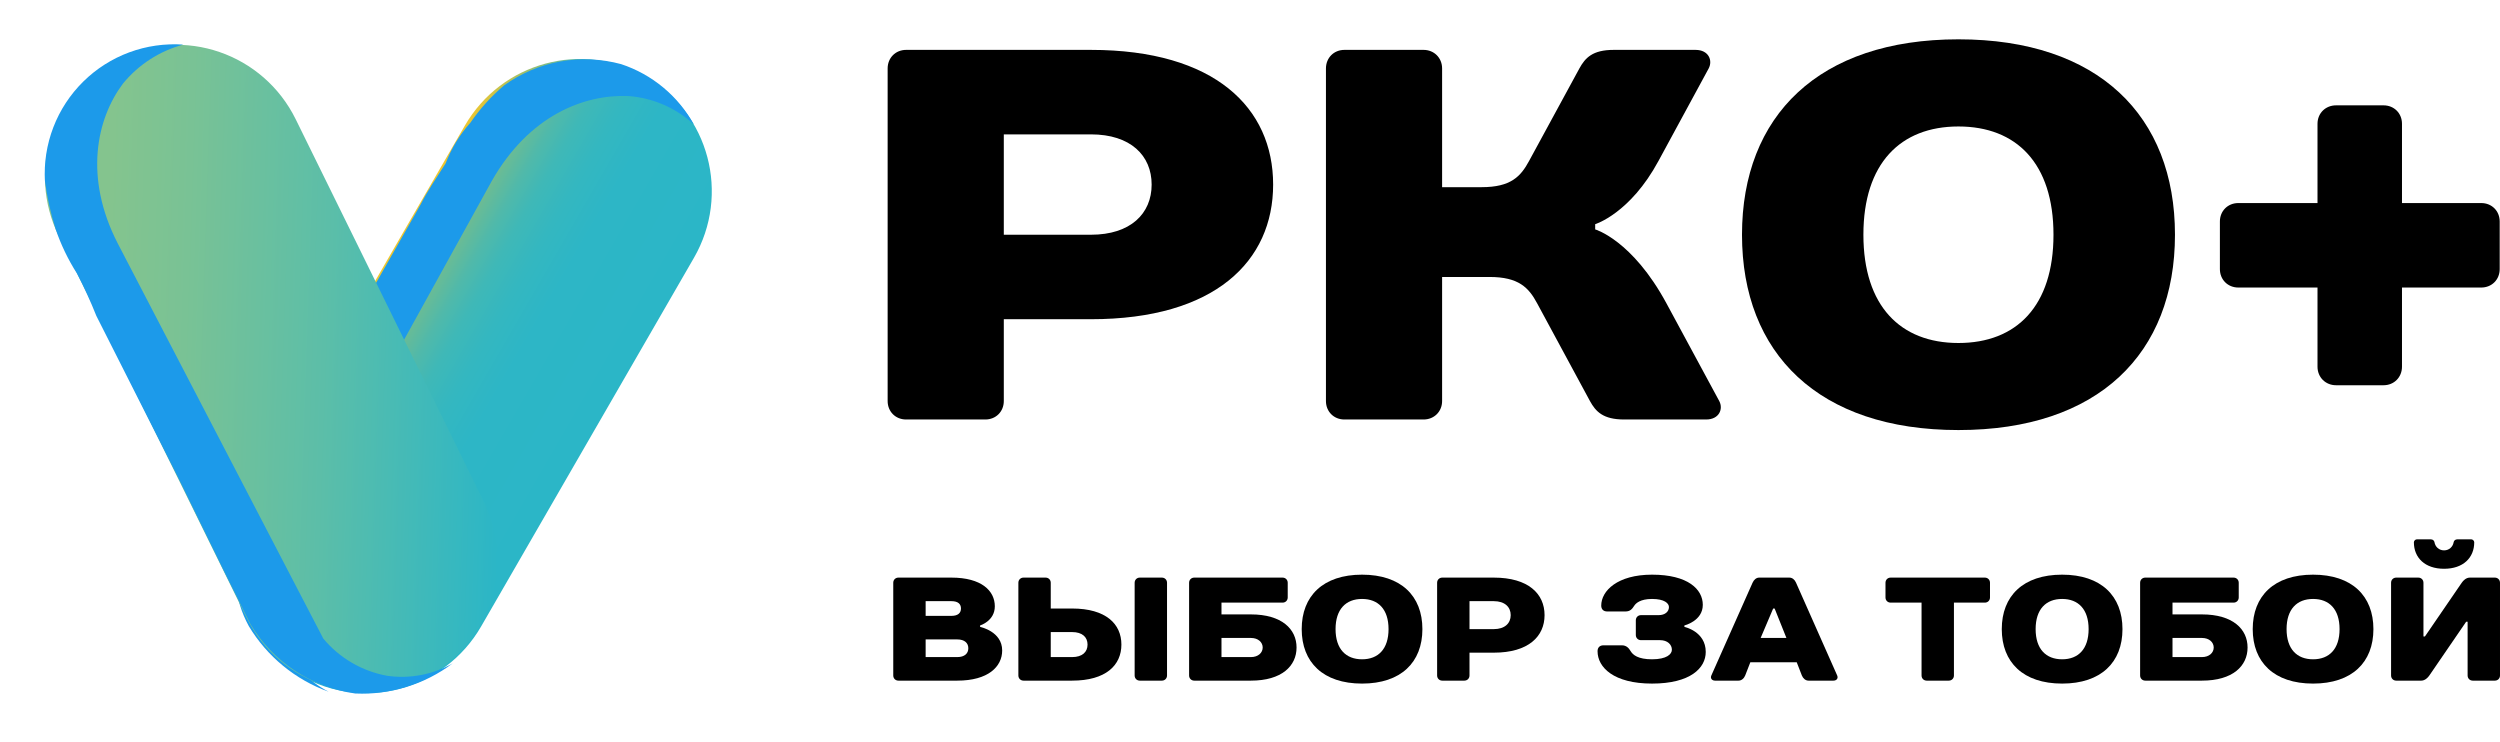 <?xml version="1.0" encoding="UTF-8"?> <svg xmlns="http://www.w3.org/2000/svg" width="445" height="132" viewBox="0 0 445 132" fill="none"> <path d="M177.078 107.923C177.078 105.172 174.72 102.814 169.349 102.814H159.917C159.393 102.814 159 103.207 159 103.731V120.236C159 120.76 159.393 121.153 159.917 121.153H170.397C175.899 121.153 178.388 118.664 178.388 115.782C178.388 112.377 174.458 111.591 174.458 111.591V111.329C174.458 111.329 177.078 110.543 177.078 107.923ZM170.397 113.817C171.707 113.817 172.362 114.472 172.362 115.389C172.362 116.306 171.707 116.961 170.397 116.961H164.764V113.817H170.397ZM169.349 107.006C170.561 107.006 171.052 107.53 171.052 108.316C171.052 109.102 170.528 109.626 169.349 109.626H164.764V107.006H169.349Z" fill="black"></path> <path d="M207.731 103.731C207.731 103.207 207.338 102.814 206.814 102.814H202.884C202.36 102.814 201.967 103.207 201.967 103.731V120.236C201.967 120.76 202.36 121.153 202.884 121.153H206.814C207.338 121.153 207.731 120.76 207.731 120.236V103.731ZM199.609 114.734C199.609 111.067 196.858 108.316 190.832 108.316H187.033V103.731C187.033 103.207 186.64 102.814 186.116 102.814H182.187C181.663 102.814 181.27 103.207 181.27 103.731V120.236C181.27 120.76 181.663 121.153 182.187 121.153H190.832C196.858 121.153 199.609 118.402 199.609 114.734ZM193.583 114.734C193.583 116.044 192.666 116.961 190.832 116.961H187.033V112.508H190.832C192.666 112.508 193.583 113.425 193.583 114.734Z" fill="black"></path> <path d="M230.786 115.258C230.786 111.984 228.166 109.364 222.664 109.364H217.424V107.268H228.297C228.821 107.268 229.214 106.875 229.214 106.351V103.731C229.214 103.207 228.821 102.814 228.297 102.814H212.577C212.053 102.814 211.66 103.207 211.66 103.731V120.236C211.66 120.76 212.053 121.153 212.577 121.153H222.664C228.166 121.153 230.786 118.533 230.786 115.258ZM222.664 113.556C223.974 113.556 224.76 114.341 224.76 115.258C224.76 116.175 223.974 116.961 222.664 116.961H217.424V113.556H222.664Z" fill="black"></path> <path d="M242.445 117.355C239.563 117.355 237.729 115.521 237.729 111.984C237.729 108.447 239.563 106.613 242.445 106.613C245.327 106.613 247.161 108.447 247.161 111.984C247.161 115.521 245.327 117.355 242.445 117.355ZM242.445 102.29C235.502 102.29 231.703 106.089 231.703 111.984C231.703 117.879 235.502 121.678 242.445 121.678C249.388 121.678 253.187 117.879 253.187 111.984C253.187 106.089 249.388 102.29 242.445 102.29Z" fill="black"></path> <path d="M274.932 109.495C274.932 105.696 272.05 102.814 265.893 102.814H256.724C256.2 102.814 255.807 103.207 255.807 103.731V120.236C255.807 120.76 256.2 121.153 256.724 121.153H260.654C261.178 121.153 261.571 120.76 261.571 120.236V116.175H265.893C272.05 116.175 274.932 113.294 274.932 109.495ZM261.571 111.984V107.006H265.893C267.858 107.006 268.906 108.054 268.906 109.495C268.906 110.936 267.858 111.984 265.893 111.984H261.571Z" fill="black"></path> <path d="M294.059 121.678C300.871 121.678 303.622 118.927 303.622 116.045C303.622 112.377 299.823 111.591 299.823 111.591V111.329C299.823 111.329 303.098 110.543 303.098 107.661C303.098 104.91 300.478 102.29 294.059 102.29C287.902 102.29 285.02 105.172 285.02 107.792C285.02 108.447 285.413 108.84 286.068 108.84H289.343C290.129 108.84 290.506 108.447 290.915 107.792C291.177 107.399 291.963 106.613 294.059 106.613C296.286 106.613 297.072 107.399 297.072 108.054C297.072 108.84 296.417 109.495 295.238 109.495H292.094C291.57 109.495 291.177 109.888 291.177 110.412V113.032C291.177 113.556 291.57 113.949 292.094 113.949H295.5C296.81 113.949 297.596 114.735 297.596 115.652C297.596 116.438 296.679 117.355 294.059 117.355C291.57 117.355 290.653 116.569 290.26 115.914C289.916 115.325 289.474 114.866 288.688 114.866H285.413C284.758 114.866 284.365 115.259 284.365 115.914C284.365 118.796 287.247 121.678 294.059 121.678Z" fill="black"></path> <path d="M320.732 120.236C320.945 120.76 321.387 121.153 321.911 121.153H326.365C326.889 121.153 327.249 120.76 327.02 120.236L319.684 103.698C319.455 103.174 319.029 102.814 318.505 102.814H313.134C312.61 102.814 312.184 103.207 311.955 103.731L304.619 120.236C304.39 120.76 304.75 121.153 305.274 121.153H309.466C309.99 121.153 310.432 120.76 310.645 120.236L311.562 117.878H319.815L320.732 120.236ZM315.623 108.316H315.885L317.981 113.556H313.396L315.623 108.316Z" fill="black"></path> <path d="M354.219 103.731C354.219 103.207 353.826 102.814 353.302 102.814H336.534C336.01 102.814 335.617 103.207 335.617 103.731V106.351C335.617 106.875 336.01 107.268 336.534 107.268H342.036V120.236C342.036 120.76 342.429 121.153 342.953 121.153H346.883C347.407 121.153 347.8 120.76 347.8 120.236V107.268H353.302C353.826 107.268 354.219 106.875 354.219 106.351V103.731Z" fill="black"></path> <path d="M367.058 117.355C364.176 117.355 362.342 115.521 362.342 111.984C362.342 108.447 364.176 106.613 367.058 106.613C369.94 106.613 371.774 108.447 371.774 111.984C371.774 115.521 369.94 117.355 367.058 117.355ZM367.058 102.29C360.115 102.29 356.316 106.089 356.316 111.984C356.316 117.879 360.115 121.678 367.058 121.678C374.001 121.678 377.8 117.879 377.8 111.984C377.8 106.089 374.001 102.29 367.058 102.29Z" fill="black"></path> <path d="M400.067 115.258C400.067 111.984 397.447 109.364 391.945 109.364H386.705V107.268H397.578C398.102 107.268 398.495 106.875 398.495 106.351V103.731C398.495 103.207 398.102 102.814 397.578 102.814H381.858C381.334 102.814 380.941 103.207 380.941 103.731V120.236C380.941 120.76 381.334 121.153 381.858 121.153H391.945C397.447 121.153 400.067 118.533 400.067 115.258ZM391.945 113.556C393.255 113.556 394.041 114.341 394.041 115.258C394.041 116.175 393.255 116.961 391.945 116.961H386.705V113.556H391.945Z" fill="black"></path> <path d="M411.726 117.355C408.844 117.355 407.01 115.521 407.01 111.984C407.01 108.447 408.844 106.613 411.726 106.613C414.608 106.613 416.442 108.447 416.442 111.984C416.442 115.521 414.608 117.355 411.726 117.355ZM411.726 102.29C404.783 102.29 400.984 106.089 400.984 111.984C400.984 117.879 404.783 121.678 411.726 121.678C418.669 121.678 422.468 117.879 422.468 111.984C422.468 106.089 418.669 102.29 411.726 102.29Z" fill="black"></path> <path d="M435.043 97.967C434.126 97.967 433.471 97.312 433.34 96.526C433.291 96.264 433.078 96.002 432.685 96.002H430.196C429.934 96.002 429.672 96.264 429.672 96.526C429.672 99.277 431.637 101.242 435.043 101.242C438.449 101.242 440.414 99.277 440.414 96.526C440.414 96.264 440.152 96.002 439.89 96.002H437.401C437.008 96.002 436.795 96.264 436.746 96.526C436.615 97.312 435.96 97.967 435.043 97.967ZM439.235 110.674V120.237C439.235 120.761 439.628 121.154 440.152 121.154H444.082C444.606 121.154 444.999 120.761 444.999 120.237V103.731C444.999 103.207 444.606 102.814 444.082 102.814H439.628C438.973 102.814 438.449 103.338 438.187 103.731L431.637 113.294H431.375V103.731C431.375 103.207 430.982 102.814 430.458 102.814H426.528C426.004 102.814 425.611 103.207 425.611 103.731V120.237C425.611 120.761 426.004 121.154 426.528 121.154H430.982C431.637 121.154 432.161 120.63 432.423 120.237L438.973 110.674H439.235Z" fill="black"></path> <path d="M226.618 32.858C226.618 19.226 216.272 8.88 194.189 8.88H161.285C159.406 8.88 158 10.302 158 12.181V71.385C158 73.264 159.406 74.67 161.285 74.67H175.392C177.271 74.67 178.677 73.264 178.677 71.385V56.821H194.189C216.272 56.821 226.618 46.474 226.618 32.858ZM178.677 41.783V23.918H194.189C201.234 23.918 204.993 27.677 204.993 32.858C204.993 38.024 201.234 41.783 194.189 41.783H178.677Z" fill="black"></path> <path d="M283.943 39.903C283.943 39.903 290.154 38.024 295.221 28.625L304.146 12.181C304.897 10.759 304.146 8.88 301.808 8.88H287.228C283.468 8.88 282.161 10.302 281.131 12.181L272.19 28.625C270.686 31.436 268.905 33.316 263.74 33.316H256.695V12.181C256.695 10.302 255.273 8.88 253.393 8.88H239.303C237.423 8.88 236.018 10.302 236.018 12.181V71.385C236.018 73.264 237.423 74.67 239.303 74.67H253.393C255.273 74.67 256.695 73.264 256.695 71.385V49.302H265.145C270.31 49.302 272.108 51.182 273.612 53.993L283.011 71.385C284.041 73.264 285.348 74.67 289.108 74.67H303.688C306.025 74.67 306.777 72.79 306.025 71.385L296.627 53.993C290.53 42.715 283.943 40.835 283.943 40.835V39.903Z" fill="black"></path> <path d="M348.602 61.054C338.272 61.054 331.685 54.467 331.685 41.783C331.685 29.099 338.272 22.512 348.602 22.512C358.949 22.512 365.52 29.099 365.52 41.783C365.52 54.467 358.949 61.054 348.602 61.054ZM348.602 7C323.708 7 310.076 20.632 310.076 41.783C310.076 62.934 323.708 76.55 348.602 76.55C373.513 76.55 387.145 62.934 387.145 41.783C387.145 20.632 373.513 7 348.602 7Z" fill="black"></path> <path d="M415.818 18.752C413.938 18.752 412.516 20.158 412.516 22.038V36.144H398.426C396.546 36.144 395.141 37.55 395.141 39.429V47.896C395.141 49.776 396.546 51.182 398.426 51.182H412.516V65.271C412.516 67.151 413.938 68.573 415.818 68.573H424.268C426.148 68.573 427.554 67.151 427.554 65.271V51.182H441.66C443.54 51.182 444.945 49.776 444.945 47.896V39.429C444.945 37.55 443.54 36.144 441.66 36.144H427.554V22.038C427.554 20.158 426.148 18.752 424.268 18.752H415.818Z" fill="black"></path> <path d="M82.736 22.369L44.867 87.96C38.331 99.281 42.161 113.728 53.421 120.229C64.681 126.73 79.107 122.823 85.643 111.502L123.512 45.911C130.048 34.591 126.218 20.144 114.958 13.643C103.698 7.142 89.272 11.049 82.736 22.369Z" fill="url(#paint0_linear_141_106)"></path> <path d="M123.498 22.144C120.291 19.187 116.174 17.406 111.822 17.095C103.933 16.779 94.15 20.566 87.523 32.243L49.338 101.354C47.95 105.731 48.289 110.473 50.285 114.608C52.021 118.264 54.901 121.256 58.49 123.128C52.555 120.984 47.54 116.861 44.289 111.452C38.924 101.669 43.658 90.94 44.289 89.362L49.338 80.526L59.121 64.116L74.9 36.345C76.162 33.821 77.74 31.611 79.318 29.087C80.334 26.418 81.832 23.957 83.736 21.829C85.432 19.364 87.448 17.135 89.732 15.201C92.703 13.061 96.115 11.61 99.718 10.955C103.321 10.3 107.025 10.457 110.56 11.415C116.07 13.234 120.691 17.066 123.498 22.144Z" fill="#1C9AEA"></path> <path d="M52.639 21.236C46.868 9.508 32.745 4.647 21.095 10.38C9.445 16.113 4.678 30.268 10.45 41.996L43.875 109.925C49.646 121.653 63.769 126.514 75.419 120.781C87.07 115.049 91.835 100.894 86.064 89.165L52.639 21.236Z" fill="url(#paint1_linear_141_106)"></path> <path d="M32.614 7.943C28.398 9.076 24.645 11.505 21.884 14.886C17.15 21.197 14.941 31.611 20.937 43.288L57.544 113.661C60.435 117.135 64.457 119.481 68.905 120.288C72.934 120.871 77.043 120.094 80.581 118.079C75.596 121.832 69.458 123.729 63.224 123.444C59.399 122.912 55.742 121.53 52.52 119.401C49.298 117.271 46.594 114.447 44.605 111.136L40.188 102.3L31.667 84.944L17.15 56.226C16.124 53.644 14.966 51.116 13.679 48.653C12.108 46.182 10.837 43.534 9.892 40.763C9.019 37.982 8.386 35.132 7.999 32.242C7.811 28.975 8.322 25.706 9.497 22.651C10.672 19.597 12.485 16.828 14.814 14.529C17.143 12.23 19.935 10.454 23.004 9.318C26.073 8.182 29.349 7.714 32.614 7.943Z" fill="#1C9AEA"></path> <defs> <linearGradient id="paint0_linear_141_106" x1="63.809" y1="55.279" x2="104.585" y2="78.82" gradientUnits="userSpaceOnUse"> <stop stop-color="#EEC62E"></stop> <stop offset="0.04" stop-color="#C6C34D"></stop> <stop offset="0.09" stop-color="#A2C06A"></stop> <stop offset="0.15" stop-color="#82BD83"></stop> <stop offset="0.21" stop-color="#66BB98"></stop> <stop offset="0.28" stop-color="#50B9AA"></stop> <stop offset="0.36" stop-color="#3FB8B7"></stop> <stop offset="0.47" stop-color="#34B7C0"></stop> <stop offset="0.61" stop-color="#2DB6C6"></stop> <stop offset="1" stop-color="#2BB6C7"></stop> </linearGradient> <linearGradient id="paint1_linear_141_106" x1="7.02" y1="64.189" x2="89.833" y2="66.946" gradientUnits="userSpaceOnUse"> <stop stop-color="#85C48D"></stop> <stop offset="0.14" stop-color="#84C48E"></stop> <stop offset="0.31" stop-color="#79C295"></stop> <stop offset="0.61" stop-color="#5CBEA8"></stop> <stop offset="0.99" stop-color="#2CB6C6"></stop> <stop offset="1" stop-color="#2BB6C7"></stop> </linearGradient> </defs> </svg> 